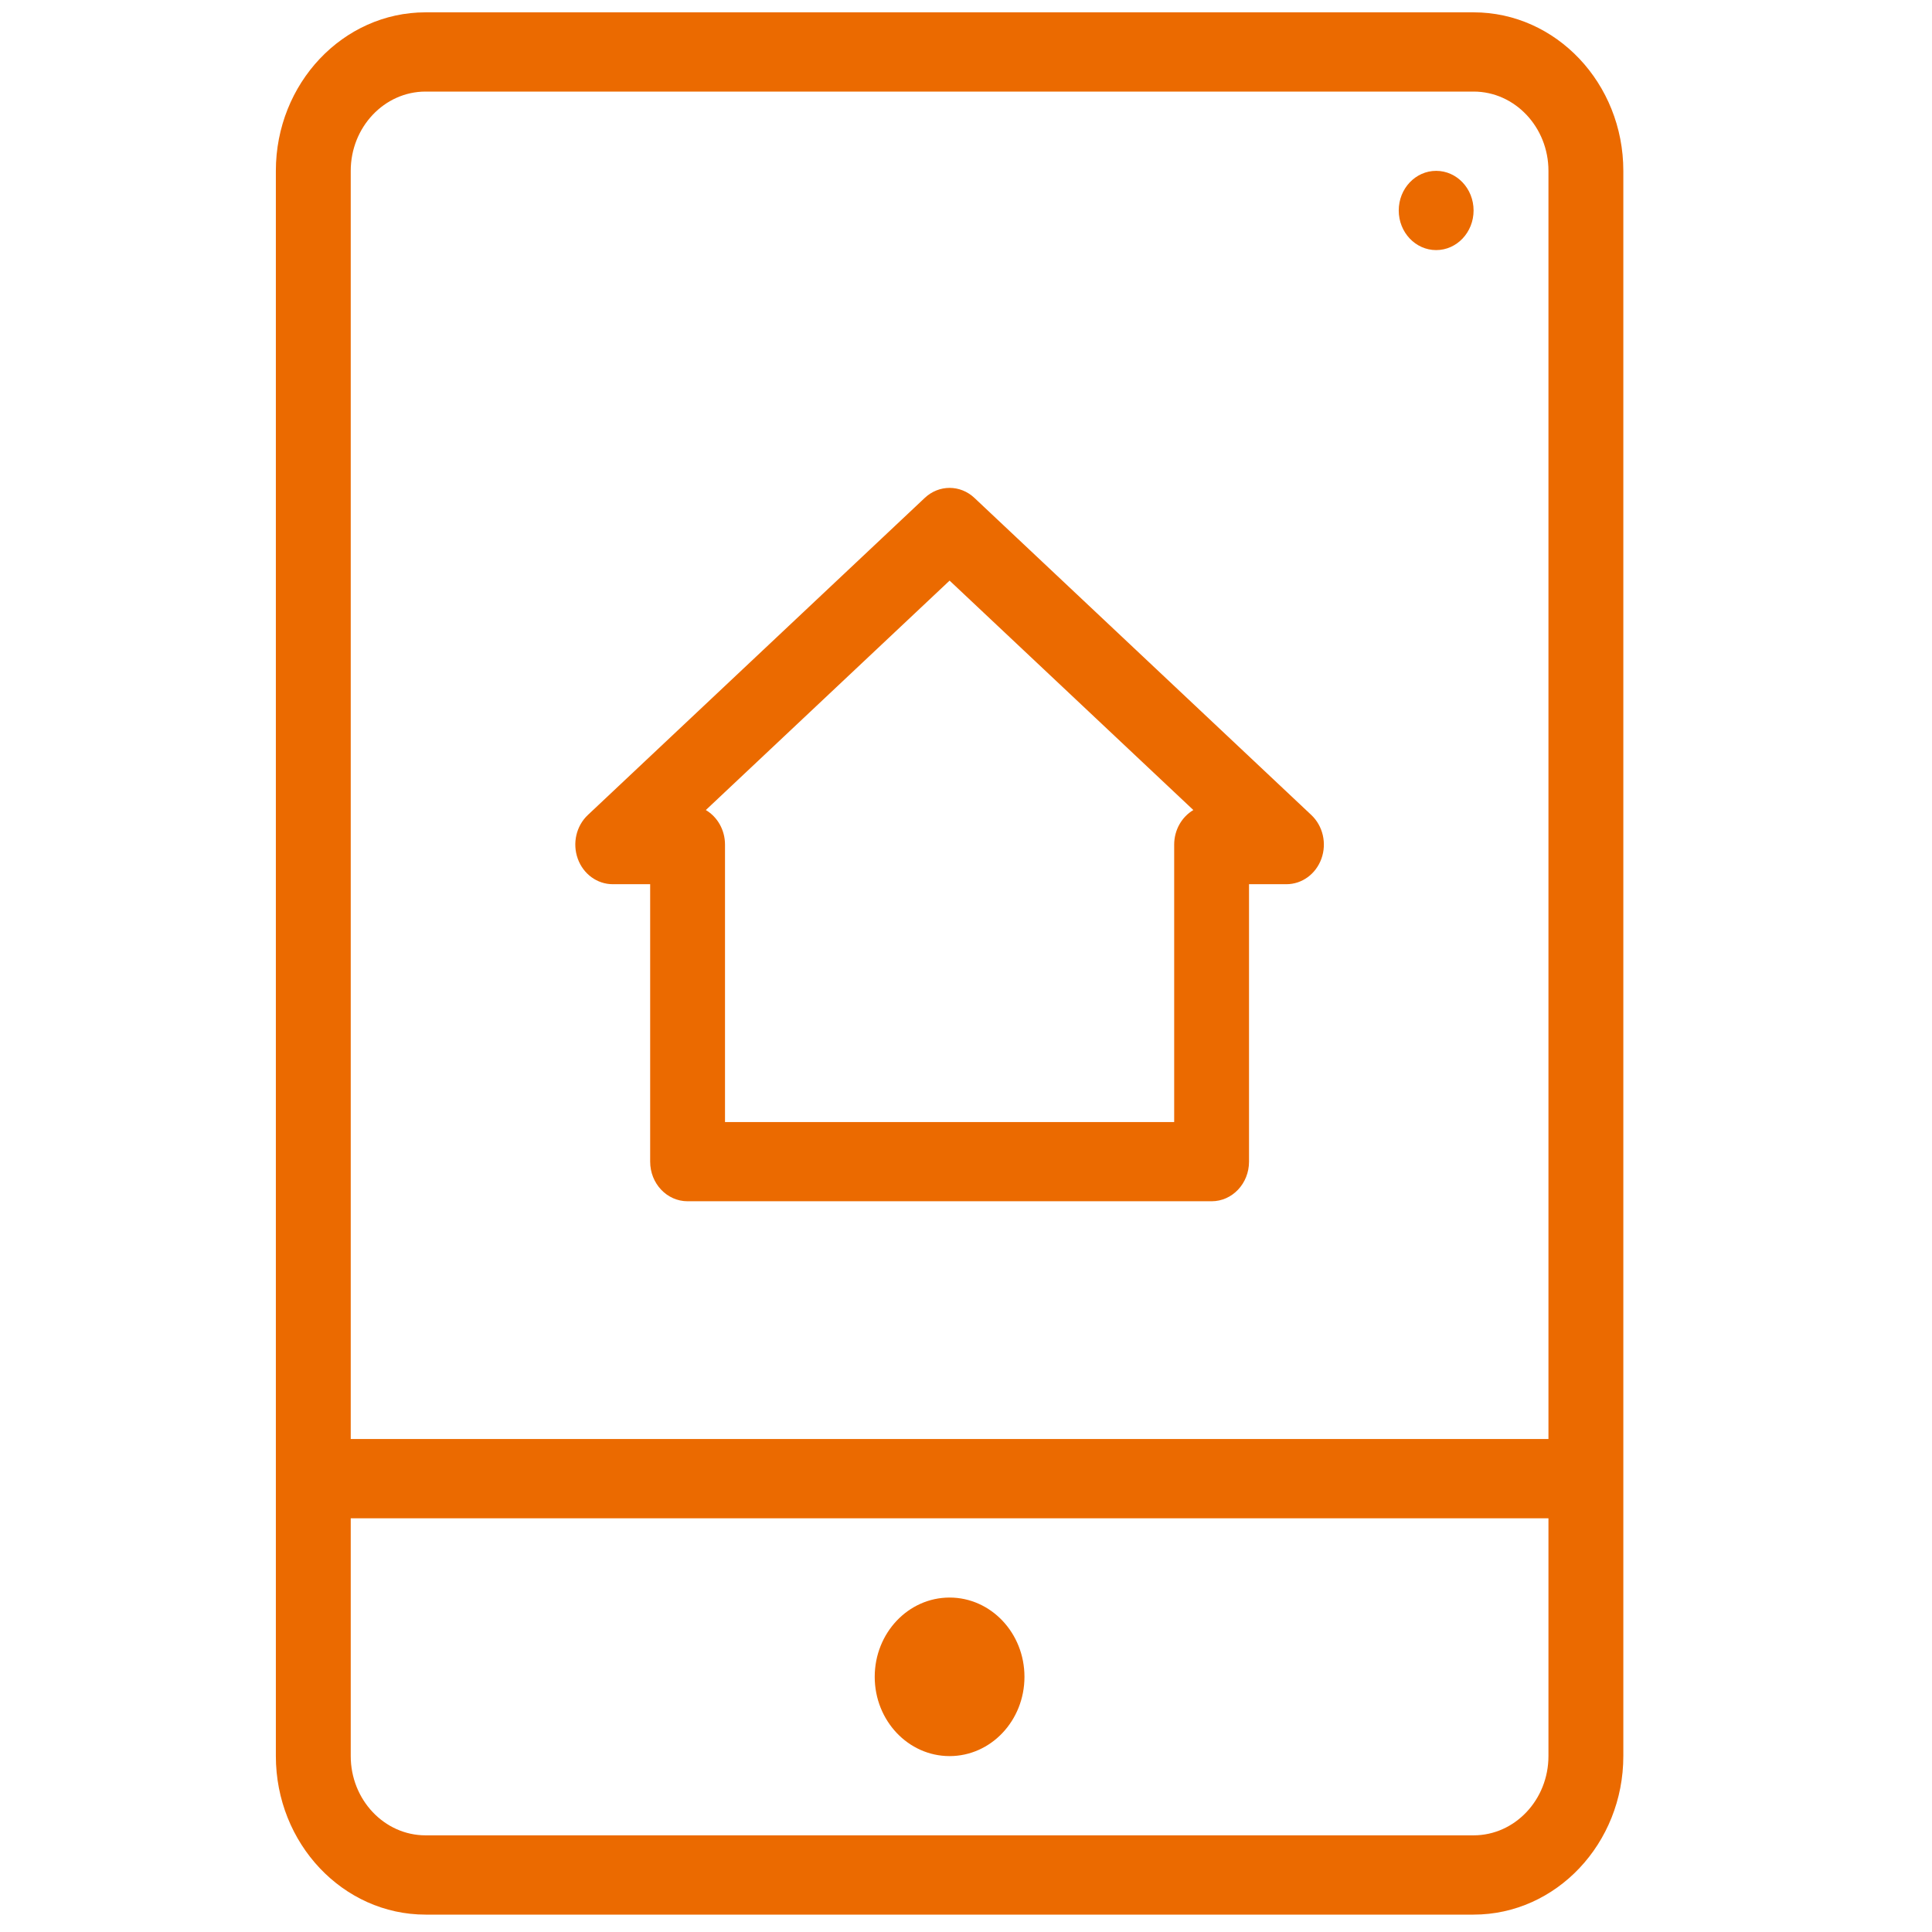 <svg width="65" height="65" viewBox="0 0 65 65" fill="none" xmlns="http://www.w3.org/2000/svg">
<path fill-rule="evenodd" clip-rule="evenodd" d="M49.578 0.415H14.318C11.54 0.415 9.281 2.806 9.281 5.748V59.081C9.281 62.023 11.54 64.415 14.318 64.415H49.578C52.355 64.415 54.615 62.023 54.615 59.081V5.748C54.615 2.806 52.355 0.415 49.578 0.415ZM14.318 3.081H49.578C50.966 3.081 52.096 4.278 52.096 5.748V48.414H11.8V5.748C11.8 4.278 12.93 3.081 14.318 3.081ZM14.318 61.748H49.578C50.966 61.748 52.096 60.551 52.096 59.081V51.081H11.8V59.081C11.8 60.551 12.93 61.748 14.318 61.748Z" fill="#EB6A00"/>
<ellipse cx="31.948" cy="56.415" rx="2.519" ry="2.667" fill="#EB6A00"/>
<ellipse cx="48.318" cy="7.081" rx="1.259" ry="1.333" fill="#EB6A00"/>
<path fill-rule="evenodd" clip-rule="evenodd" d="M21.874 29.748H20.615C20.092 29.748 19.623 29.406 19.438 28.889C19.252 28.372 19.387 27.786 19.778 27.419L31.112 16.752C31.589 16.302 32.307 16.302 32.784 16.752L44.117 27.419C44.508 27.786 44.644 28.372 44.458 28.889C44.272 29.406 43.804 29.748 43.281 29.748H42.022V39.082C42.022 39.819 41.459 40.415 40.763 40.415H23.133C22.437 40.415 21.874 39.819 21.874 39.082V29.748ZM40.149 27.253L31.948 19.534L23.747 27.253C24.132 27.481 24.392 27.917 24.392 28.417V37.751H39.504V28.417C39.504 27.917 39.764 27.481 40.149 27.253Z" fill="#EB6A00"/>
</svg>
